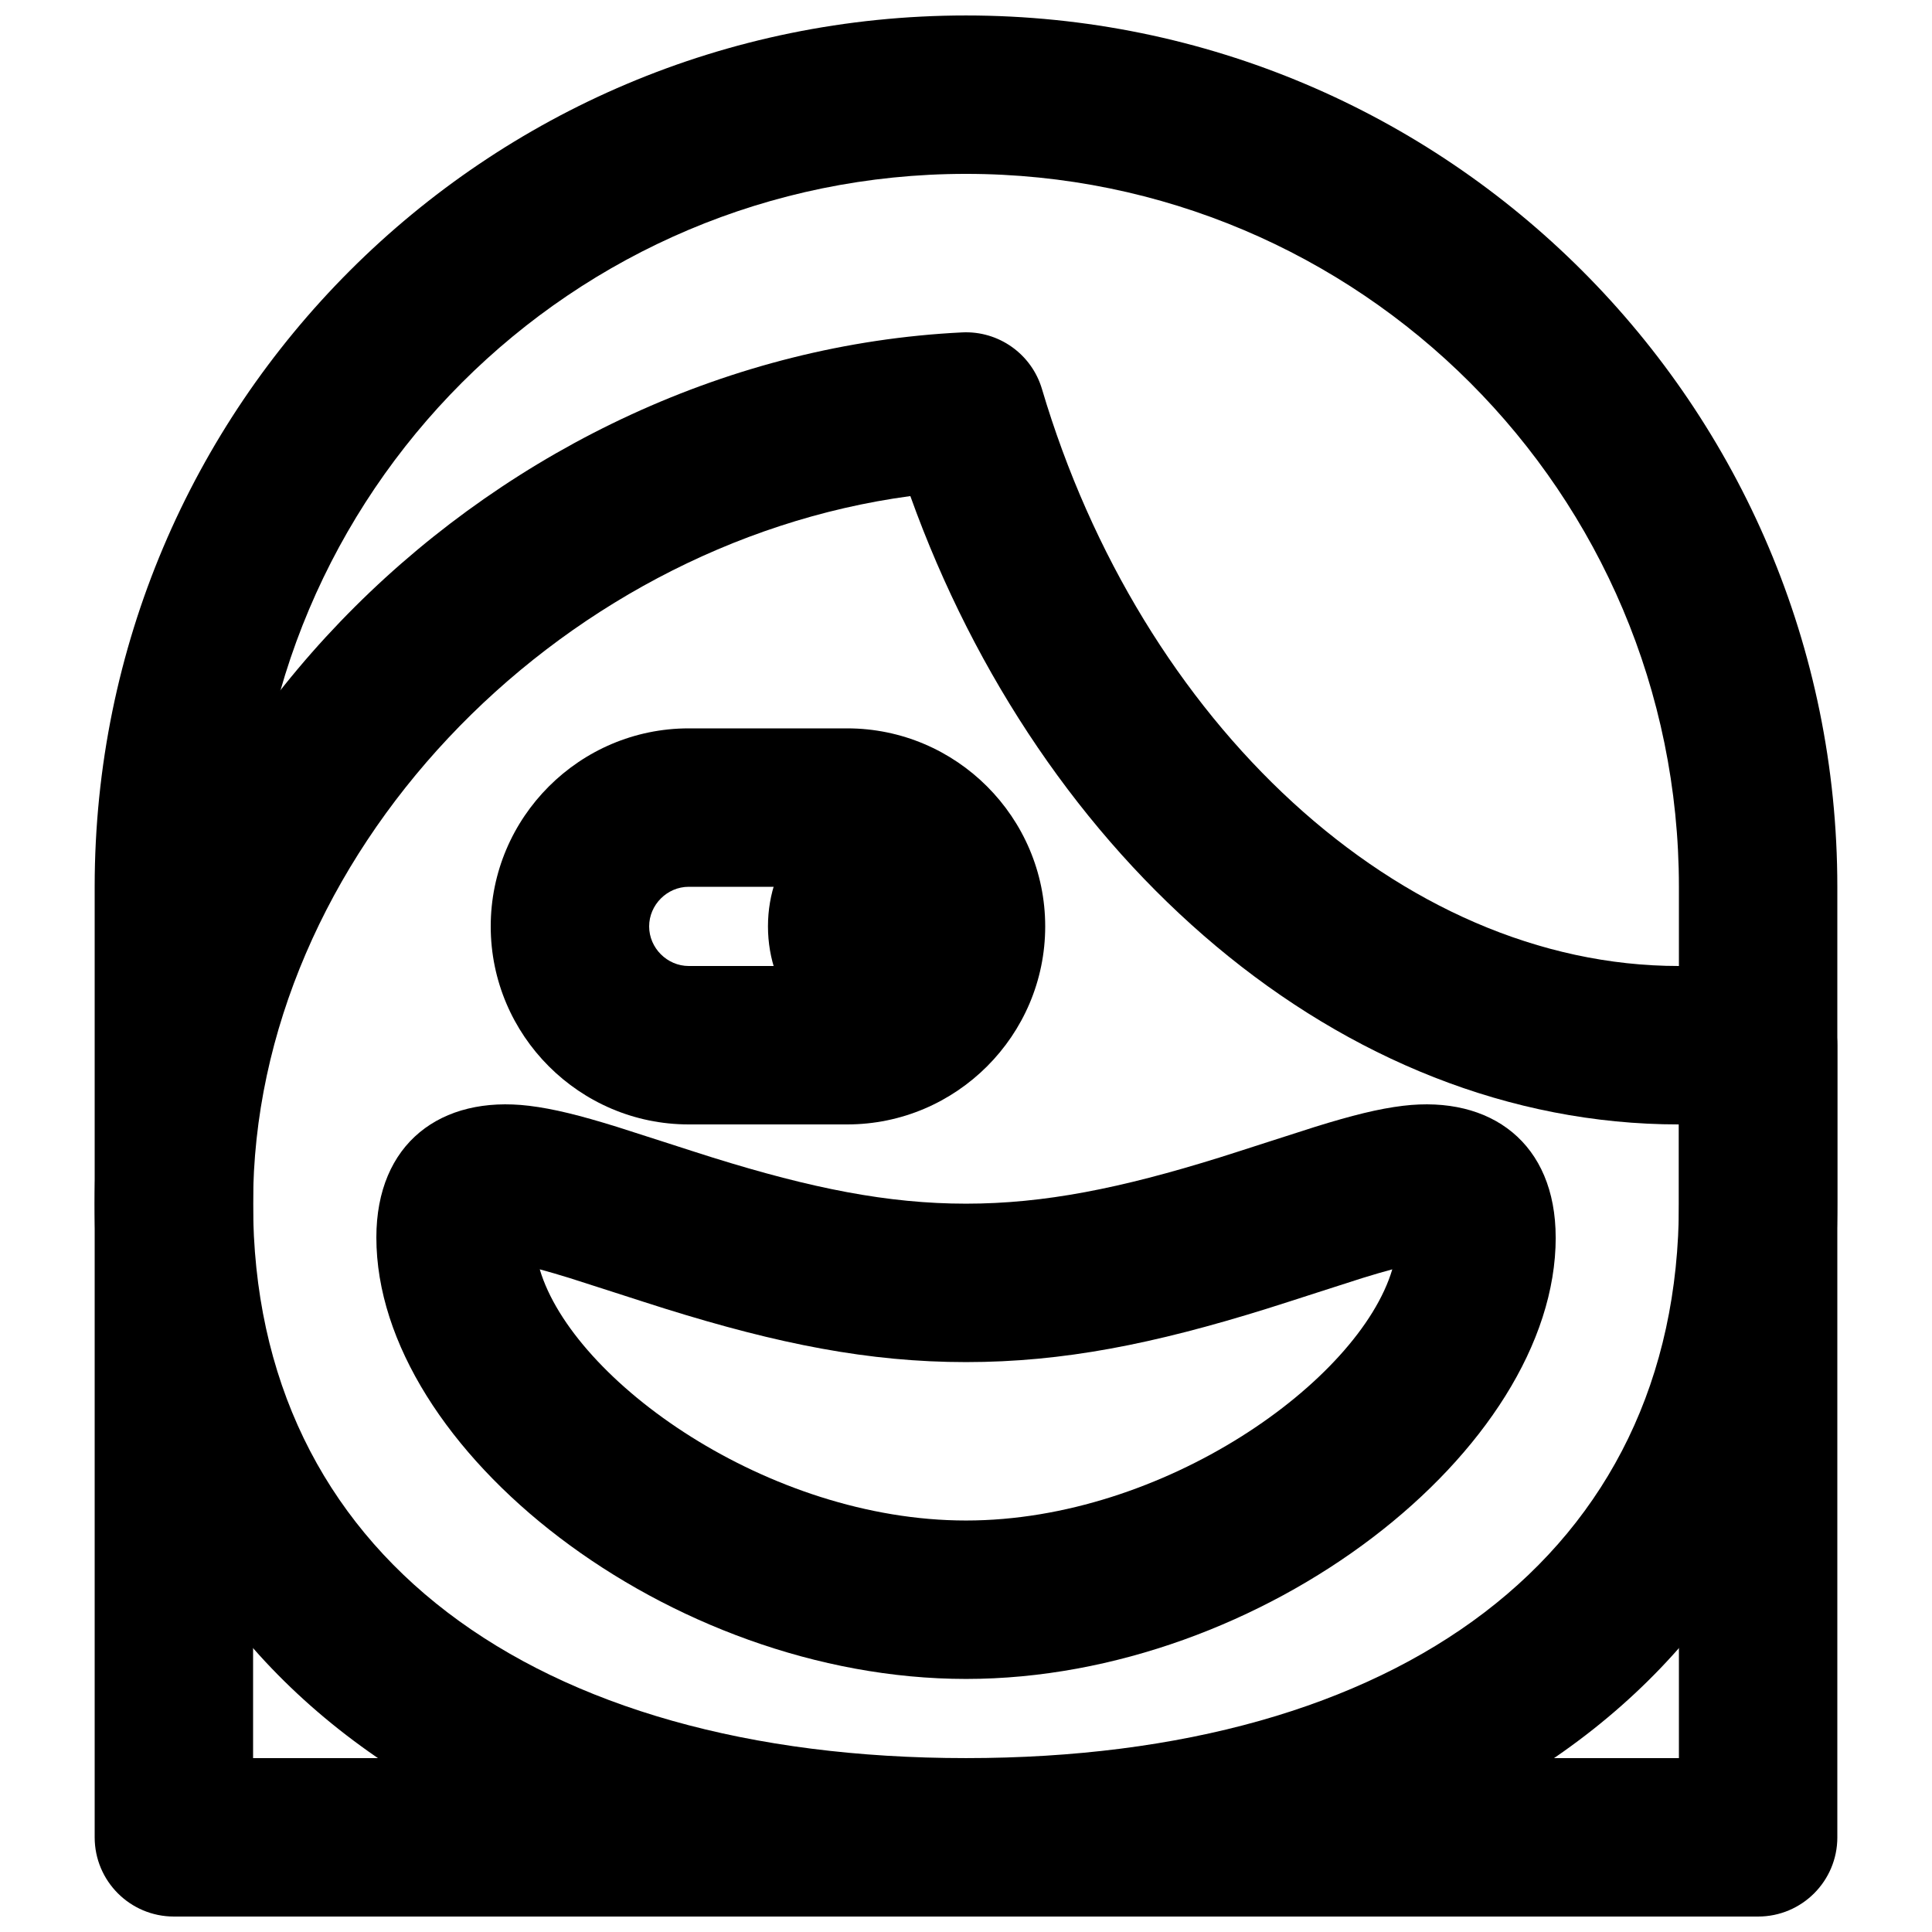 <?xml version="1.0" encoding="UTF-8"?>
<!-- Uploaded to: ICON Repo, www.svgrepo.com, Generator: ICON Repo Mixer Tools -->
<svg width="800px" height="800px" version="1.1" viewBox="144 144 512 512" xmlns="http://www.w3.org/2000/svg">
 <defs>
  <clipPath id="b">
   <path d="m169 232h462v419.9h-462z"/>
  </clipPath>
  <clipPath id="a">
   <path d="m169 148.09h462v503.81h-462z"/>
  </clipPath>
 </defs>
 <path d="m400 546.95c-52.422 0-104.16-36.961-112.96-66.562 2.273 0.605 4.91 1.375 7.965 2.32 3.391 1.051 20.289 6.559 25.336 8.129 29.902 9.32 53.906 14.133 79.664 14.133s49.762-4.812 79.664-14.133c5.047-1.57 21.945-7.078 25.34-8.129 3.055-0.945 5.688-1.715 7.965-2.32-8.812 29.602-60.547 66.562-112.97 66.562zm156.27-75.004c0-24.965-17.105-37.723-40.48-34.898-6.481 0.785-13.461 2.535-23.215 5.559-3.762 1.168-20.703 6.688-25.398 8.148-26.207 8.168-46.469 12.23-67.172 12.23s-40.961-4.062-67.172-12.23c-4.691-1.461-21.633-6.981-25.398-8.148-9.754-3.023-16.734-4.773-23.215-5.559-23.371-2.824-40.48 9.934-40.48 34.898 0 56.164 77.445 116.99 156.27 116.99s156.27-60.824 156.27-116.99z" fill-rule="evenodd"/>
 <path d="m368.51 400h-41.984c-5.727 0-10.496-4.773-10.496-10.496 0-5.727 4.769-10.496 10.496-10.496h41.984c5.723 0 10.496 4.769 10.496 10.496 0 5.723-4.773 10.496-10.496 10.496zm0 41.984c28.91 0 52.48-23.57 52.48-52.48 0-28.914-23.57-52.48-52.48-52.48h-41.984c-28.914 0-52.48 23.566-52.48 52.48 0 28.91 23.566 52.48 52.48 52.48z" fill-rule="evenodd"/>
 <path d="m400 389.5c0 17.379-11.758 31.488-26.242 31.488-14.484 0-26.238-14.109-26.238-31.488 0-17.383 11.754-31.488 26.238-31.488 14.484 0 26.242 14.105 26.242 31.488" fill-rule="evenodd"/>
 <g clip-path="url(#b)">
  <path d="m588.93 400c-74.051 0-142.65-64.715-168.8-152.91-2.75-9.277-11.488-15.473-21.152-15-122.63 6.004-229.89 110.95-229.89 230.89 0 119.59 95.59 188.93 230.91 188.93 135.32 0 230.91-69.336 230.91-188.93v-41.984c0-11.594-9.398-20.992-20.992-20.992zm0 41.984v20.992c0 92.961-74.418 146.94-188.93 146.94s-188.93-53.98-188.93-146.94c0-91.793 79.961-174.84 174.18-187.51 34.484 96.168 113.83 166.52 203.67 166.52z" fill-rule="evenodd"/>
 </g>
 <g clip-path="url(#a)">
  <path d="m630.91 630.91v-251.9c0-127.54-103.38-230.91-230.91-230.91-127.54 0-230.91 103.38-230.91 230.91v251.9c0 11.594 9.398 20.992 20.992 20.992h419.84c11.594 0 20.992-9.398 20.992-20.992zm-419.84-20.992v-230.91c0-104.35 84.582-188.93 188.93-188.93 104.34 0 188.93 84.582 188.93 188.93v230.91z" fill-rule="evenodd"/>
 </g>
</svg>